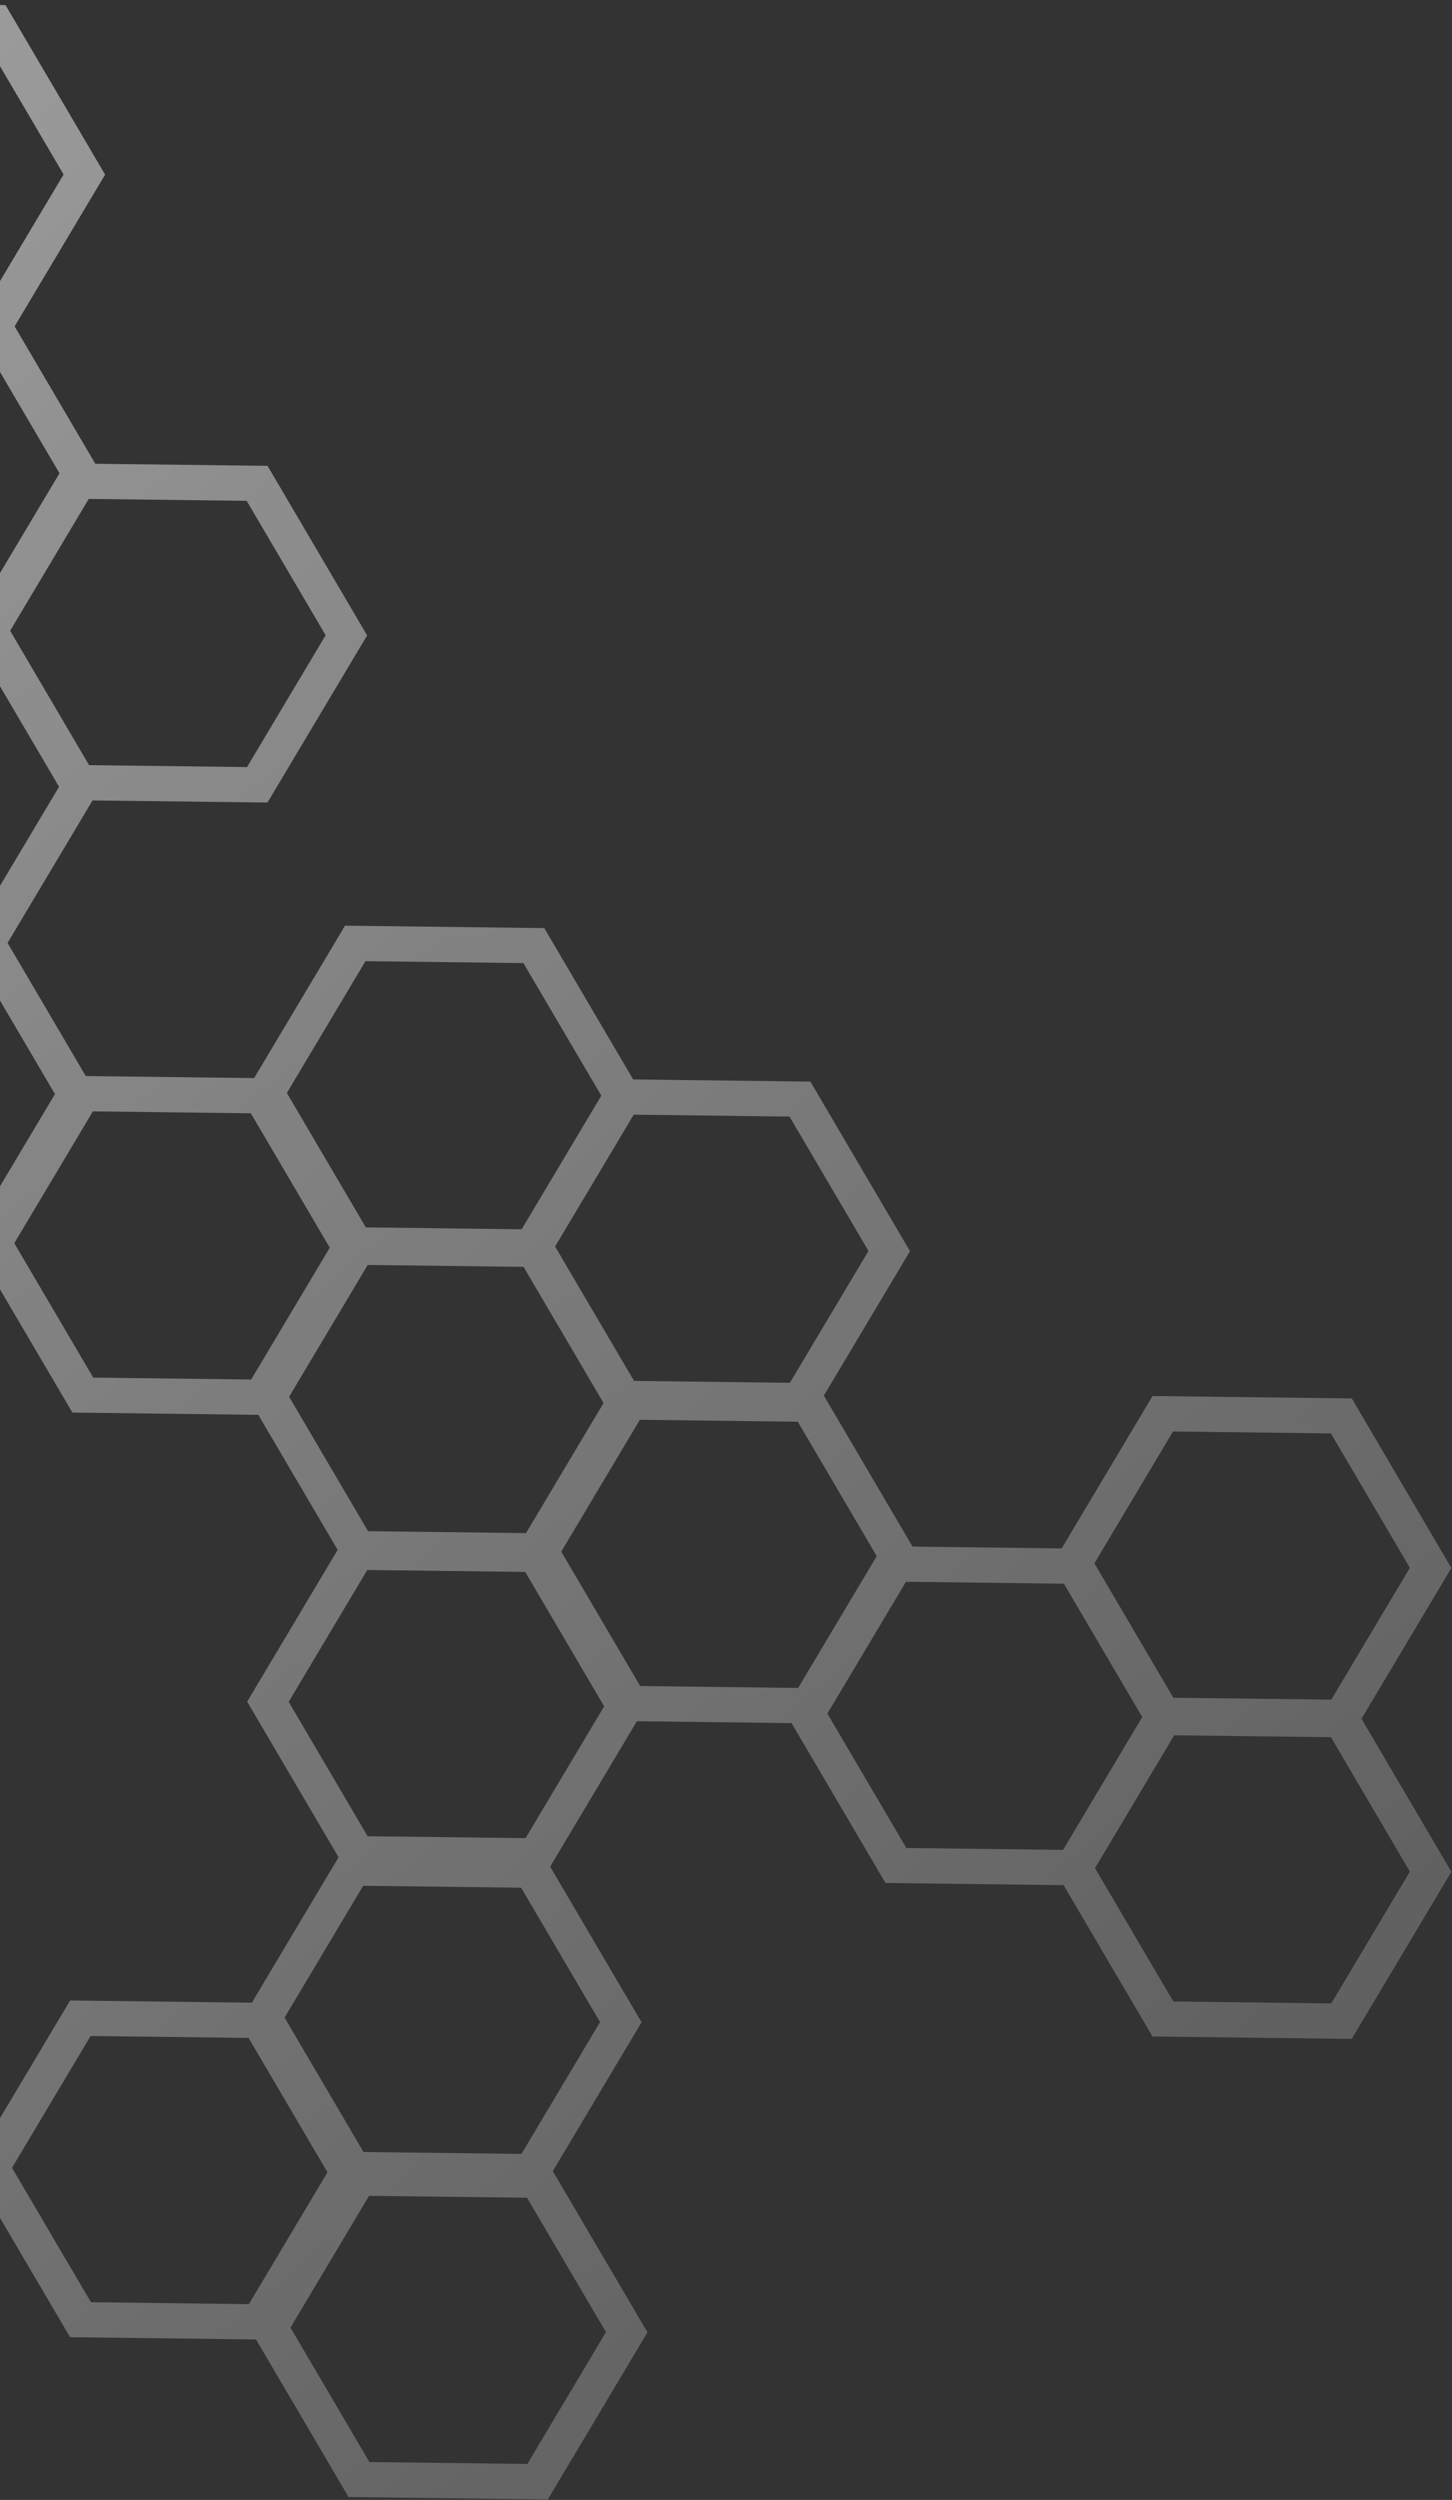 <svg width="520" height="895" viewBox="0 0 520 895" fill="none" xmlns="http://www.w3.org/2000/svg">
<rect x="0" y="0" width="520" height="895" fill="#333333" stroke="none"/>
<path fill-rule="evenodd" clip-rule="evenodd" d="M-163.927 494.199L-192.56 445.468L-164.05 397.668L-106.766 398.365L-78.133 447.096L-106.643 494.896L-163.927 494.199ZM-99.317 507.601L-171.397 506.725L-207.427 445.406L-171.376 384.963L-105.625 385.762L-74.863 334.186L-106.697 280.007L-73.395 224.172L-104.773 170.769L-168.331 169.996L-204 109.292L-168.31 49.455L-98.819 50.3L-69.383 0.948L1.974 1.816L37.643 62.52L5.24 116.847L34.14 166.032L95.814 166.782L131.482 227.486L95.793 287.323L33.143 286.561L2.715 337.577L30.717 385.234L91.013 385.967L123.56 331.4L194.917 332.268L226.753 386.45L290.224 387.222L325.893 447.926L295.047 499.642L326.811 553.702L380.213 554.352L412.757 499.787L484.115 500.655L519.783 561.359L487.592 615.33L519.782 670.114L484.092 729.951L412.735 729.083L380.899 674.901L317.108 674.126L283.477 616.889L228.087 616.216L197.03 668.285L229.763 723.994L197.975 777.29L231.877 834.989L196.188 894.826L124.83 893.958L91.686 837.549L25.1 836.739L-10.568 776.035L25.121 716.198L90.191 716.989L121.249 664.917L88.516 609.208L120.92 554.88L92.508 506.527L25.922 505.717L-5.914 451.535L-65.445 450.812L-99.317 507.601ZM-62.485 108.026L-4.821 108.727L22.776 62.458L-5.496 14.341L-62.057 13.653L-90.206 60.847L-62.485 108.026ZM-6.413 122.255L21.308 169.434L-6.841 216.627L-63.401 215.94L-91.674 167.823L-64.076 121.554L-6.413 122.255ZM226.949 399.068L198.798 446.268L227.067 494.379L282.877 495.057L311.026 447.864L282.754 399.747L226.949 399.068ZM216.147 502.303L188.374 548.868L131.813 548.18L103.541 500.063L131.69 452.869L187.5 453.548L216.147 502.303ZM186.814 440.094L131.009 439.416L102.737 391.299L130.886 344.105L187.447 344.793L215.341 392.266L186.814 440.094ZM420.519 621.253L392.152 668.813L420.205 716.558L476.766 717.246L504.915 670.052L476.643 621.935L420.519 621.253ZM380.703 662.283L324.579 661.6L296.307 613.484L324.455 566.29L381.016 566.978L409.07 614.722L380.703 662.283ZM-65.026 438.201L-93.299 390.084L-65.15 342.89L-8.589 343.578L19.683 391.694L-8.466 438.888L-65.026 438.201ZM5.12 445.075L33.392 493.192L89.953 493.879L118.102 446.686L89.83 398.569L33.269 397.881L5.12 445.075ZM131.655 657.387L103.383 609.27L131.532 562.076L188.093 562.764L216.365 610.881L188.216 658.074L131.655 657.387ZM4.299 776.097L32.571 824.214L89.132 824.902L117.28 777.708L89.008 729.591L32.447 728.904L4.299 776.097ZM-63.558 328.186L-91.83 280.069L-63.682 232.875L-7.121 233.563L21.151 281.679L-6.997 328.873L-63.558 328.186ZM-189.133 109.354L-160.861 157.471L-104.3 158.159L-76.151 110.965L-104.423 62.848L-160.984 62.161L-189.133 109.354ZM229.273 603.614L201 555.497L229.149 508.303L285.71 508.991L313.982 557.108L285.833 604.302L229.273 603.614ZM101.915 722.321L130.187 770.438L186.748 771.125L214.896 723.932L186.624 675.815L130.063 675.127L101.915 722.321ZM420.207 607.803L391.935 559.686L420.083 512.493L476.644 513.18L504.916 561.297L476.768 608.491L420.207 607.803ZM132.301 881.433L104.029 833.316L132.177 786.122L188.738 786.81L217.01 834.927L188.862 882.121L132.301 881.433ZM31.906 273.93L3.634 225.813L31.783 178.62L88.344 179.307L116.616 227.424L88.467 274.618L31.906 273.93Z" fill="url(#paint0_linear_107_16128)"/>
<defs>
<linearGradient id="paint0_linear_107_16128" x1="-459.344" y1="33.385" x2="375.154" y2="1015.35" gradientUnits="userSpaceOnUse">
<stop stop-color="white" stop-opacity="0.6"/>
<stop offset="1" stop-color="white" stop-opacity="0.17"/>
</linearGradient>
</defs>
</svg>
